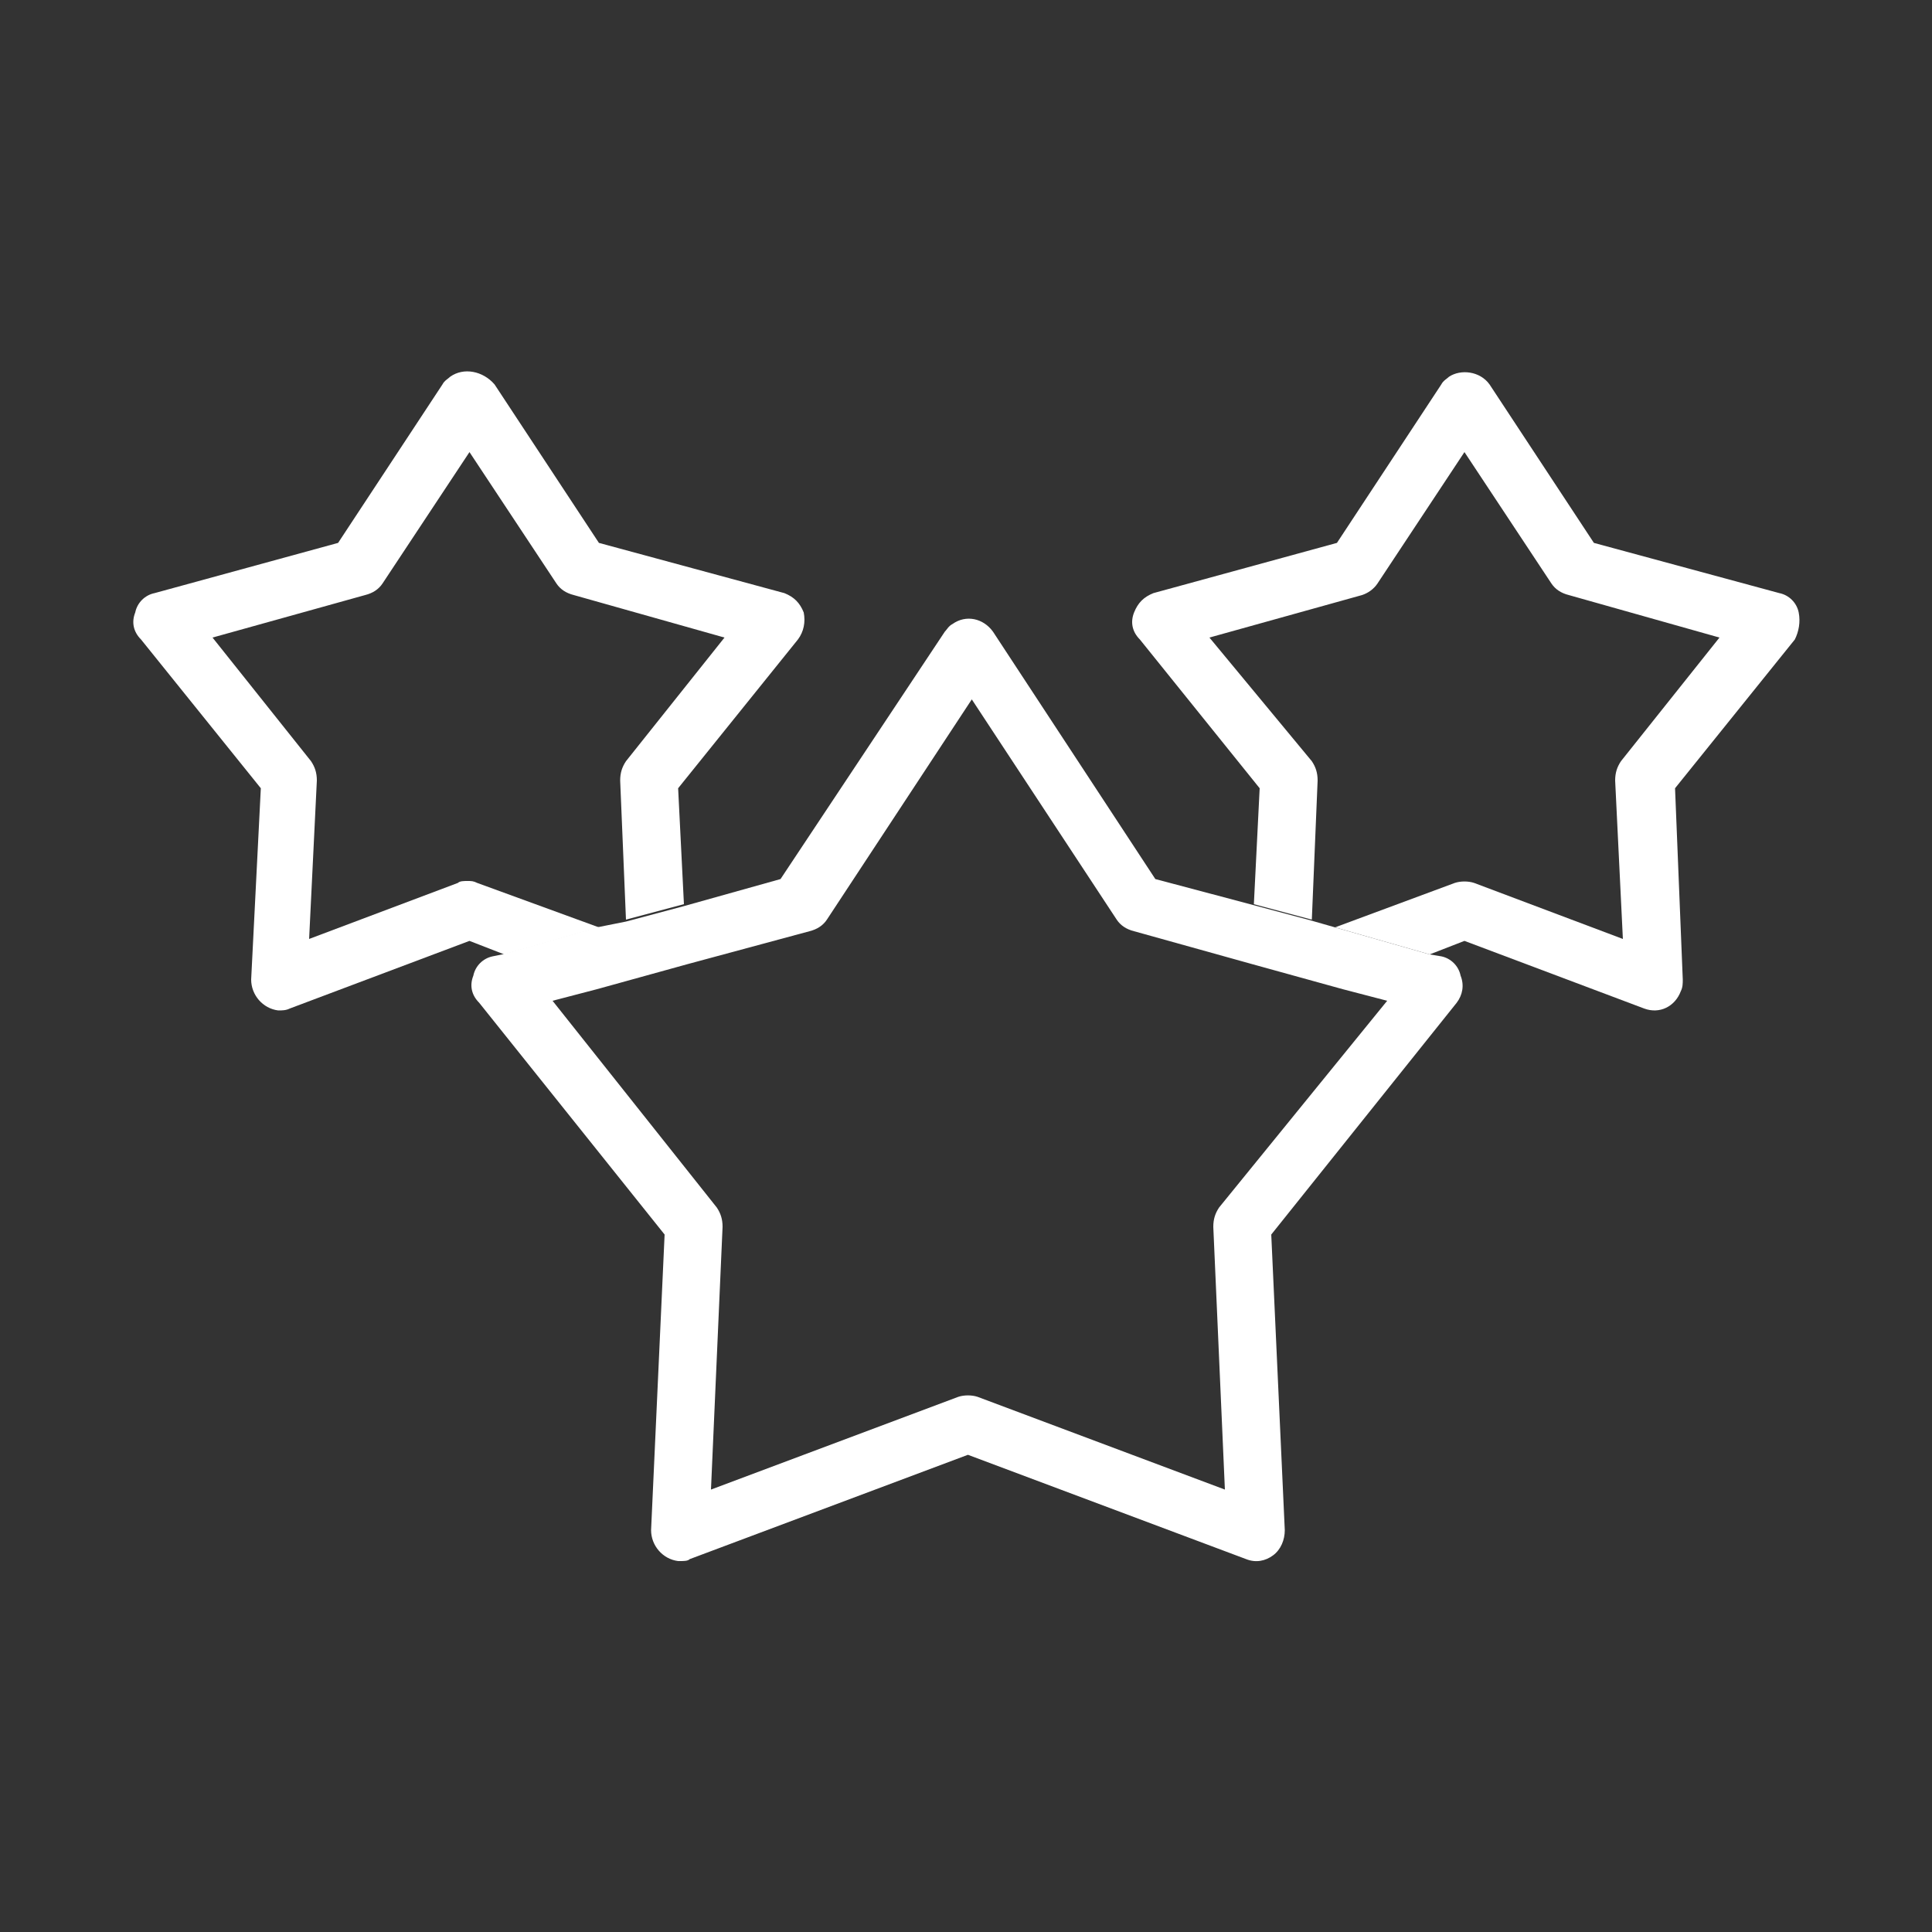 <?xml version="1.0" encoding="utf-8"?>
<!-- Generator: Adobe Illustrator 22.0.1, SVG Export Plug-In . SVG Version: 6.00 Build 0)  -->
<svg version="1.1" id="Layer_1" xmlns="http://www.w3.org/2000/svg" xmlns:xlink="http://www.w3.org/1999/xlink" x="0px" y="0px"
	 viewBox="0 0 100 100" style="enable-background:new 0 0 100 100;" xml:space="preserve">
<rect x="0" y="0" width="100" height="100" fill="#333333" stroke="none"/>
<style type="text/css">
	.st0{fill:#FFFFFF;}
</style>
<title>VERSP_picto17.2_exe</title>
<g>
	<path class="st0" d="M93.1,31.7c-0.1-0.5-0.5-0.9-1-1l-9.6-2.6l-5.4-8.2c-0.5-0.7-1.5-0.8-2.1-0.4c-0.1,0.1-0.3,0.2-0.4,0.4
		l-5.4,8.2l-9.5,2.6c-0.5,0.2-0.8,0.5-1,1c-0.2,0.5-0.1,1,0.3,1.4l6.2,7.7l-0.3,6l3,0.8l0.3-7.2c0-0.4-0.1-0.7-0.3-1L62.6,33
		l7.9-2.2c0.3-0.1,0.6-0.3,0.8-0.6l4.5-6.8l4.5,6.8c0.2,0.3,0.5,0.5,0.9,0.6L89,33l-5.1,6.4c-0.2,0.3-0.3,0.6-0.3,1l0.4,8.2
		l-7.7-2.9c-0.3-0.1-0.7-0.1-1,0L69.1,48l4.9,1.4l1.8-0.7l9.3,3.5c0.8,0.3,1.6-0.1,1.9-0.9c0.1-0.2,0.1-0.4,0.1-0.6l-0.4-9.9
		l6.2-7.7C93.1,32.7,93.2,32.2,93.1,31.7z"/>
	<path class="st0" d="M24.7,45.7c-0.2-0.1-0.3-0.1-0.5-0.1s-0.4,0-0.5,0.1L16,48.6l0.4-8.2c0-0.4-0.1-0.7-0.3-1L11,33l7.9-2.2
		c0.4-0.1,0.7-0.3,0.9-0.6l4.5-6.8l4.5,6.8c0.2,0.3,0.5,0.5,0.9,0.6l7.8,2.2l-5.1,6.4c-0.2,0.3-0.3,0.6-0.3,1l0.3,7.2l3-0.8l-0.3-6
		l6.2-7.7c0.3-0.4,0.4-0.9,0.3-1.4c-0.2-0.5-0.5-0.8-1-1L31,28.1l-5.4-8.2C25,19.2,24,19,23.3,19.5c-0.1,0.1-0.3,0.2-0.4,0.4
		l-5.4,8.2L8,30.7c-0.5,0.1-0.9,0.5-1,1c-0.2,0.5-0.1,1,0.3,1.4l6.2,7.7L13,50.7c0,0.8,0.6,1.5,1.4,1.6c0.2,0,0.4,0,0.6-0.1l9.3-3.5
		l1.8,0.7L31,48L24.7,45.7z"/>
	<path class="st0" d="M75.6,50.5c-0.1-0.5-0.5-0.9-1-1L74,49.4L69.1,48l-1.4-0.4l-3-0.8l-4.9-1.3l-8.4-12.8
		c-0.5-0.7-1.4-0.9-2.1-0.4c-0.2,0.1-0.3,0.3-0.4,0.4l-8.5,12.8l-5,1.4l-3,0.8L30.9,48L26,49.4l-0.5,0.1c-0.5,0.1-0.9,0.5-1,1
		c-0.2,0.5-0.1,1,0.3,1.4l9.6,12l-0.7,15.3c0,0.8,0.6,1.5,1.4,1.6c0,0,0,0,0.1,0c0.2,0,0.4,0,0.5-0.1l14.4-5.4l14.4,5.4
		c0.5,0.2,1,0.1,1.4-0.2c0.4-0.3,0.6-0.8,0.6-1.3l-0.7-15.3l9.6-12C75.7,51.5,75.8,51,75.6,50.5z M63.1,62.5c-0.2,0.3-0.3,0.6-0.3,1
		l0.6,13.6l-12.8-4.8c-0.3-0.1-0.7-0.1-1,0l-12.8,4.8l0.6-13.6c0-0.4-0.1-0.7-0.3-1l-8.5-10.7l2.3-0.6l4.7-1.3l6.3-1.7
		c0.4-0.1,0.7-0.3,0.9-0.6l7.5-11.4l7.5,11.4c0.2,0.3,0.5,0.5,0.9,0.6l6.1,1.7l4.7,1.3l2.3,0.6L63.1,62.5z"/>
</g>
</svg>
